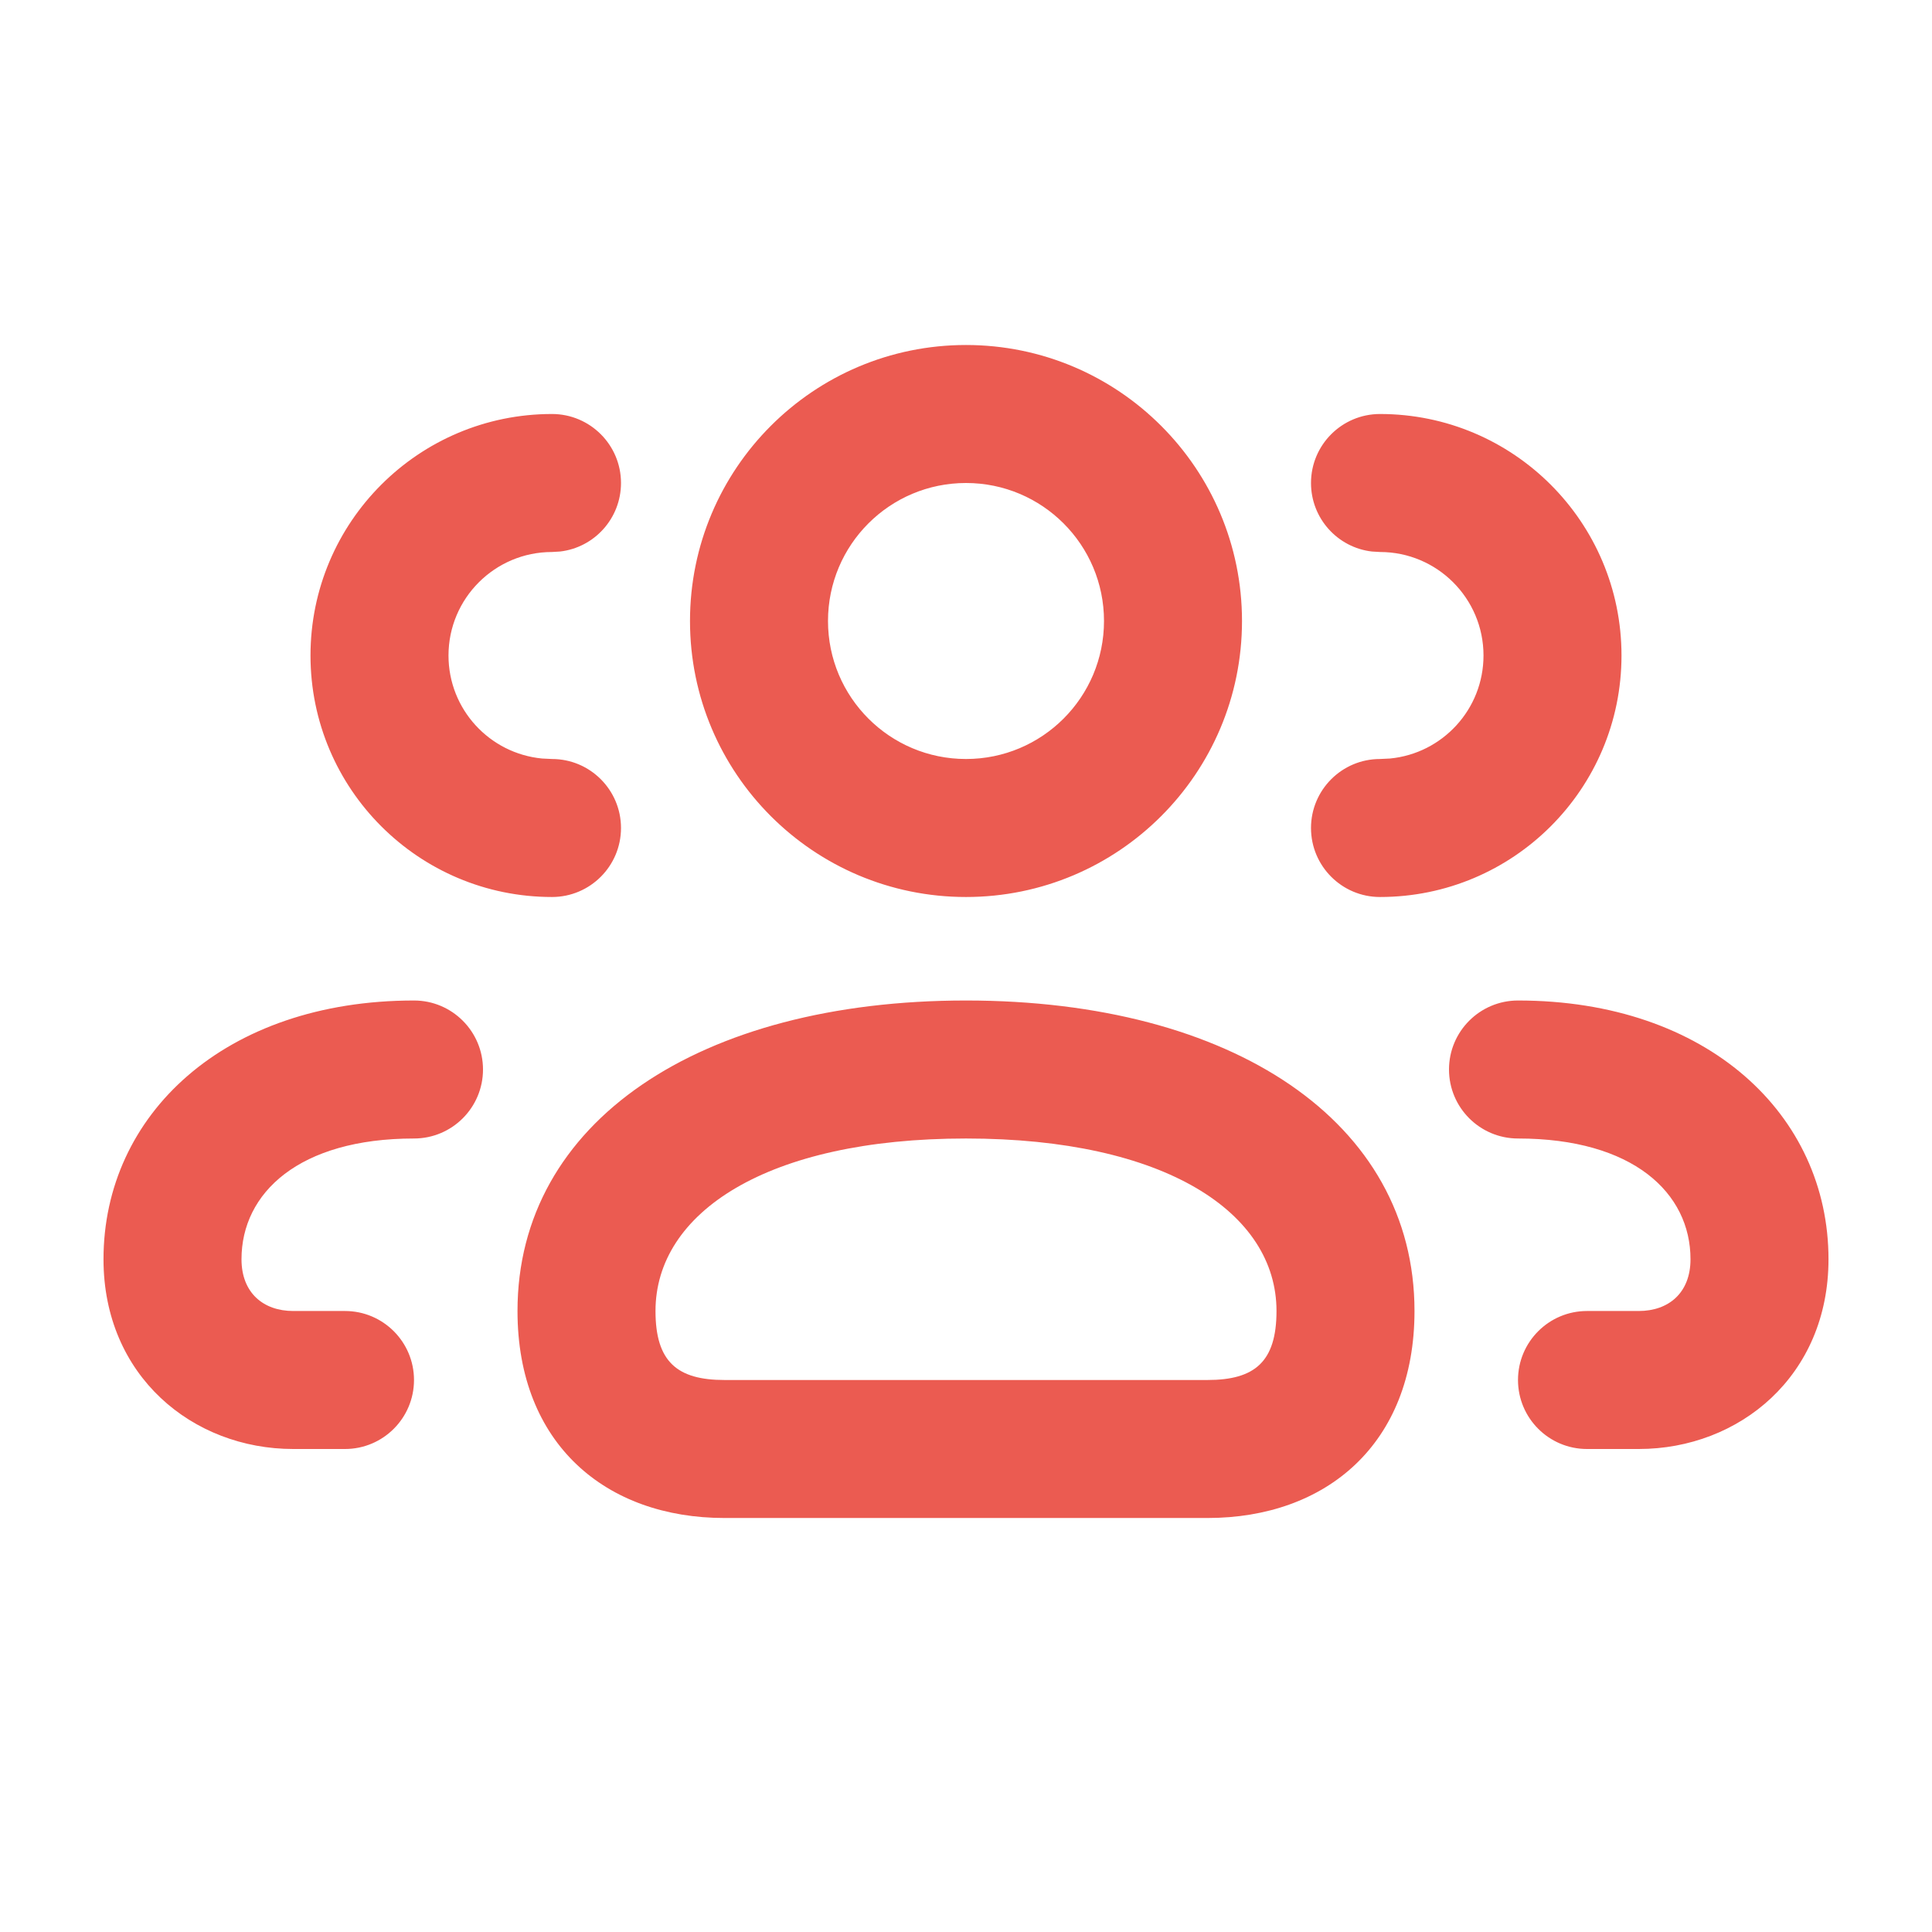 <svg width="28" height="28" viewBox="0 0 28 28" fill="none" xmlns="http://www.w3.org/2000/svg">
<path d="M14 14.5C17.862 14.5 20.5 16.259 20.5 19C20.5 20.93 19.216 22 17.5 22H10.5C8.784 22 7.5 20.93 7.5 19C7.5 16.259 10.138 14.5 14 14.5ZM22 14.5C24.746 14.5 26.5 16.157 26.5 18.25C26.5 19.942 25.207 21 23.75 21H23C22.448 21 22 20.552 22 20C22 19.448 22.448 19 23 19H23.75C24.181 19 24.5 18.739 24.5 18.25C24.5 17.288 23.666 16.5 22 16.5C21.448 16.5 21 16.052 21 15.5C21 14.948 21.448 14.5 22 14.5ZM6 14.5C6.552 14.5 7 14.948 7 15.5C7 16.052 6.552 16.5 6 16.5C4.334 16.5 3.5 17.288 3.5 18.25C3.5 18.739 3.819 19 4.25 19H5C5.552 19 6 19.448 6 20C6 20.552 5.552 21 5 21H4.25C2.793 21 1.5 19.942 1.5 18.25C1.5 16.157 3.254 14.5 6 14.5ZM14 16.5C11.112 16.5 9.5 17.575 9.5 19C9.5 19.737 9.816 20 10.5 20H17.5C18.184 20 18.5 19.737 18.5 19C18.5 17.575 16.888 16.5 14 16.5ZM20 6C21.933 6 23.5 7.567 23.5 9.5C23.5 11.433 21.933 13 20 13C19.448 13 19 12.552 19 12C19 11.448 19.448 11 20 11L20.145 10.993C20.905 10.92 21.5 10.28 21.5 9.5C21.5 8.672 20.828 8 20 8L19.883 7.993C19.386 7.936 19 7.513 19 7C19 6.448 19.448 6 20 6ZM8 6C8.552 6 9 6.448 9 7C9 7.513 8.614 7.936 8.117 7.993L8 8C7.172 8 6.5 8.672 6.5 9.5C6.5 10.28 7.095 10.92 7.856 10.993L8 11C8.552 11 9 11.448 9 12C9 12.552 8.552 13 8 13C6.067 13 4.5 11.433 4.5 9.5C4.5 7.567 6.067 6 8 6ZM14 5C16.209 5 18 6.791 18 9C18 11.209 16.209 13 14 13C11.791 13 10 11.209 10 9C10 6.791 11.791 5 14 5ZM14 7C12.895 7 12 7.895 12 9C12 10.105 12.895 11 14 11C15.105 11 16 10.105 16 9C16 7.895 15.105 7 14 7Z" fill="#EB5B51"/>
</svg>
